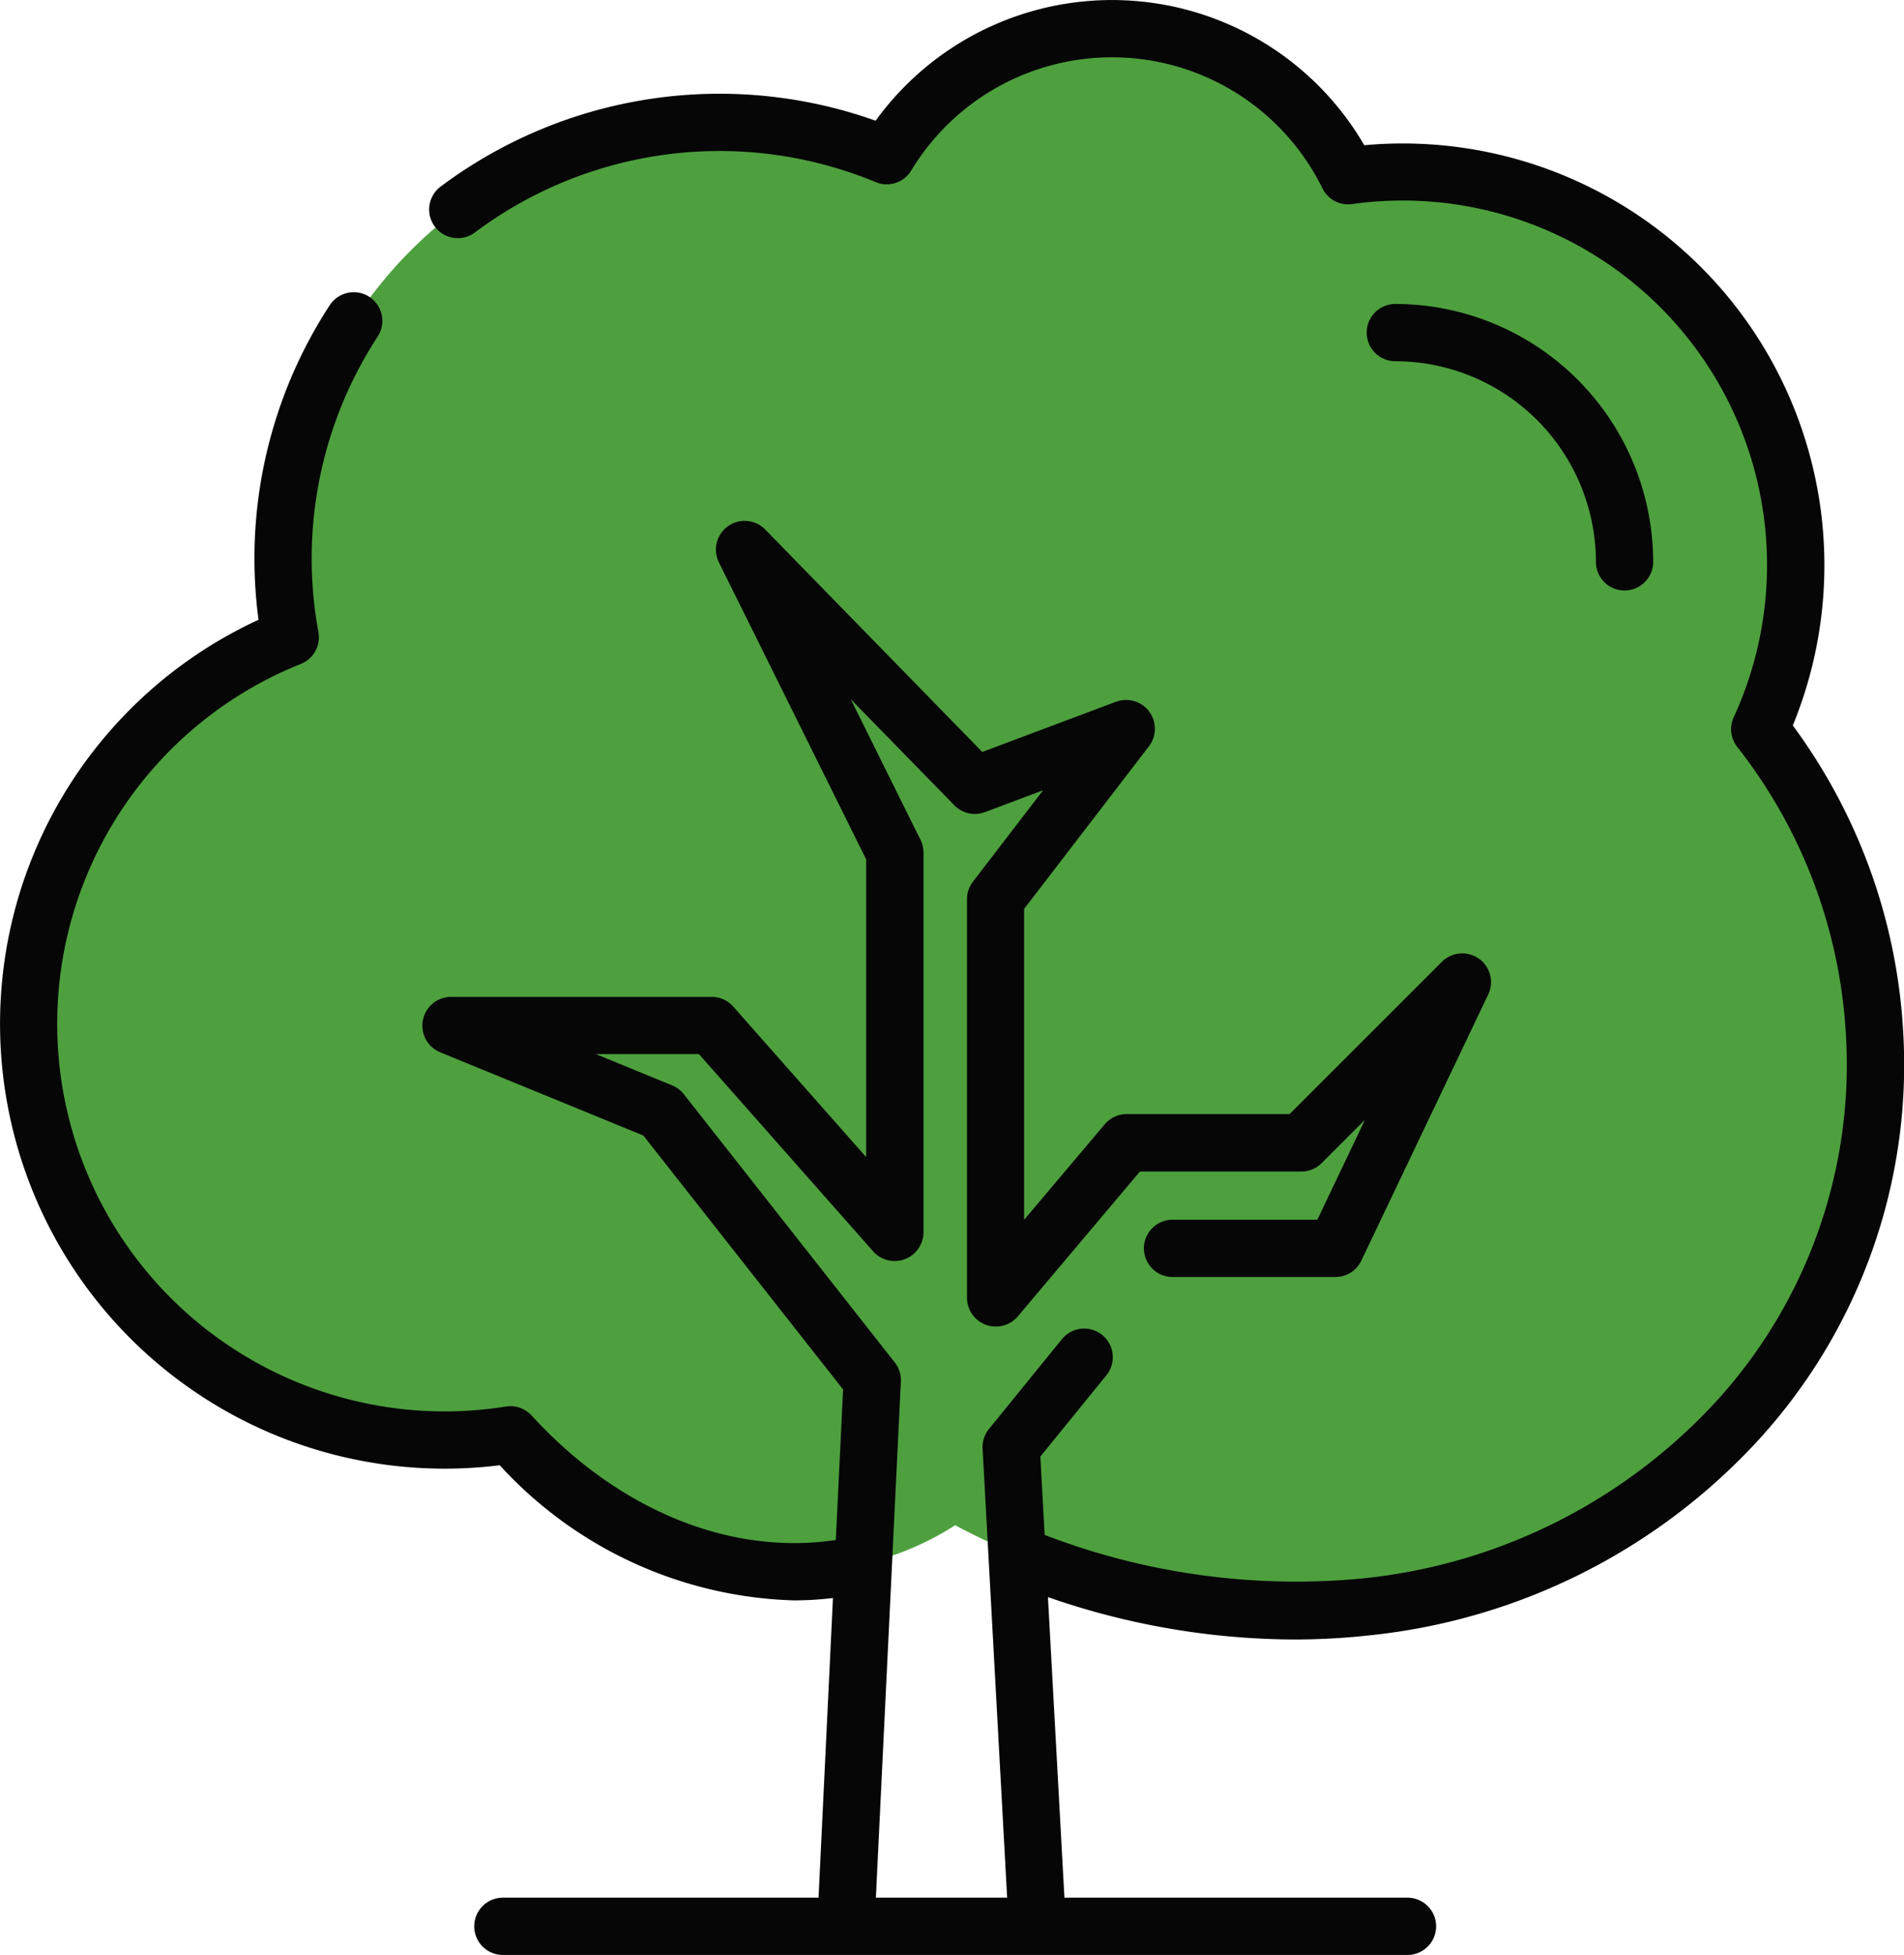 <svg xmlns="http://www.w3.org/2000/svg" width="80.866" height="82.998" viewBox="0 0 80.866 82.998">
  <g id="quercia" transform="translate(-6.575 0)">
    <g id="Raggruppa_314" data-name="Raggruppa 314" transform="translate(7.79 1.214)">
      <g id="Raggruppa_313" data-name="Raggruppa 313" transform="translate(0)">
        <path id="Tracciato_549" data-name="Tracciato 549" d="M87.591,37.232a16.689,16.689,0,0,0-17.48-23.5,11.18,11.18,0,0,0-19.6-.849A18.53,18.53,0,0,0,25.184,33.33a17.671,17.671,0,0,0,9.35,33.859c5.69,6.224,13.409,7.354,18.887,3.84A30.768,30.768,0,0,0,70.851,74.5c12.669-1.378,22.394-11.733,21.609-24.453a22.971,22.971,0,0,0-4.868-12.812Z" transform="translate(-14.067 -7.488)" fill="#4ea03e"/>
      </g>
    </g>
    <g id="Raggruppa_315" data-name="Raggruppa 315" transform="translate(6.575 0)">
      <path id="Tracciato_550" data-name="Tracciato 550" d="M87.4,43.7a24.147,24.147,0,0,0-4.682-12.9,17.908,17.908,0,0,0-18.2-24.634A12.395,12.395,0,0,0,43.765,5.125a19.766,19.766,0,0,0-18.5,2.815,1.216,1.216,0,0,0,1.463,1.942A17.33,17.33,0,0,1,43.769,7.733a1.215,1.215,0,0,0,1.507-.493A9.964,9.964,0,0,1,62.743,8,1.215,1.215,0,0,0,64,8.664,15.474,15.474,0,0,1,80.21,30.45a1.216,1.216,0,0,0,.148,1.26,21.73,21.73,0,0,1,4.611,12.135,21.186,21.186,0,0,1-5.449,15.591,23.627,23.627,0,0,1-15.077,7.578,29.719,29.719,0,0,1-13.5-1.849l-.182-3.327,2.812-3.46a1.216,1.216,0,0,0-1.887-1.534l-3.108,3.824a1.215,1.215,0,0,0-.271.833l1.043,19.065H43.775l1.061-21.912a1.214,1.214,0,0,0-.259-.811l-8.961-11.39a1.216,1.216,0,0,0-.495-.373l-3.238-1.327h4.378l7.41,8.388a1.225,1.225,0,0,0,2.127-.805V36.2a1.219,1.219,0,0,0-.126-.54l-2.964-5.975,4.4,4.505a1.216,1.216,0,0,0,1.3.289l2.468-.926-2.979,3.88a1.214,1.214,0,0,0-.252.74V55.12a1.225,1.225,0,0,0,2.145.784l5.2-6.167h6.859a1.217,1.217,0,0,0,.86-.356l1.839-1.84-2.023,4.243H56.375a1.216,1.216,0,0,0,0,2.432h6.916a1.216,1.216,0,0,0,1.1-.692l5.4-11.321A1.221,1.221,0,0,0,67.83,40.82L61.345,47.3H54.424a1.216,1.216,0,0,0-.929.432l-3.424,4.057V38.588l5.318-6.925A1.224,1.224,0,0,0,54,29.784l-5.706,2.141-9.229-9.454A1.221,1.221,0,0,0,37.1,23.86l6.263,12.627V49.126l-5.646-6.391a1.216,1.216,0,0,0-.911-.411h-11.1a1.222,1.222,0,0,0-.461,2.341L33.9,48.21l8.482,10.781-.309,6.391c-4.472.673-9.241-1.26-12.921-5.287a1.219,1.219,0,0,0-1.091-.38,16.455,16.455,0,0,1-8.708-31.528,1.216,1.216,0,0,0,.746-1.348,17.238,17.238,0,0,1,2.523-12.56,1.216,1.216,0,0,0-2.038-1.327,19.655,19.655,0,0,0-3.029,13.361A18.888,18.888,0,0,0,27.8,62.208a17.612,17.612,0,0,0,12.5,5.738,14.318,14.318,0,0,0,1.652-.1L41.34,80.567H27.933a1.216,1.216,0,0,0,0,2.432h38.42a1.216,1.216,0,0,0,0-2.432H51.783l-.7-12.761a32.092,32.092,0,0,0,10.444,1.8,29.353,29.353,0,0,0,3.175-.172,26.055,26.055,0,0,0,16.622-8.368A23.6,23.6,0,0,0,87.4,43.7Z" transform="translate(-6.575 0)" fill="#060606"/>
      <path id="Tracciato_551" data-name="Tracciato 551" d="M374.58,90.549a1.216,1.216,0,0,0,2.432,0A10.963,10.963,0,0,0,366.061,79.6a1.216,1.216,0,0,0,0,2.432A8.528,8.528,0,0,1,374.58,90.549Z" transform="translate(-306.799 -66.695)" fill="#060606"/>
    </g>
  </g>
</svg>
